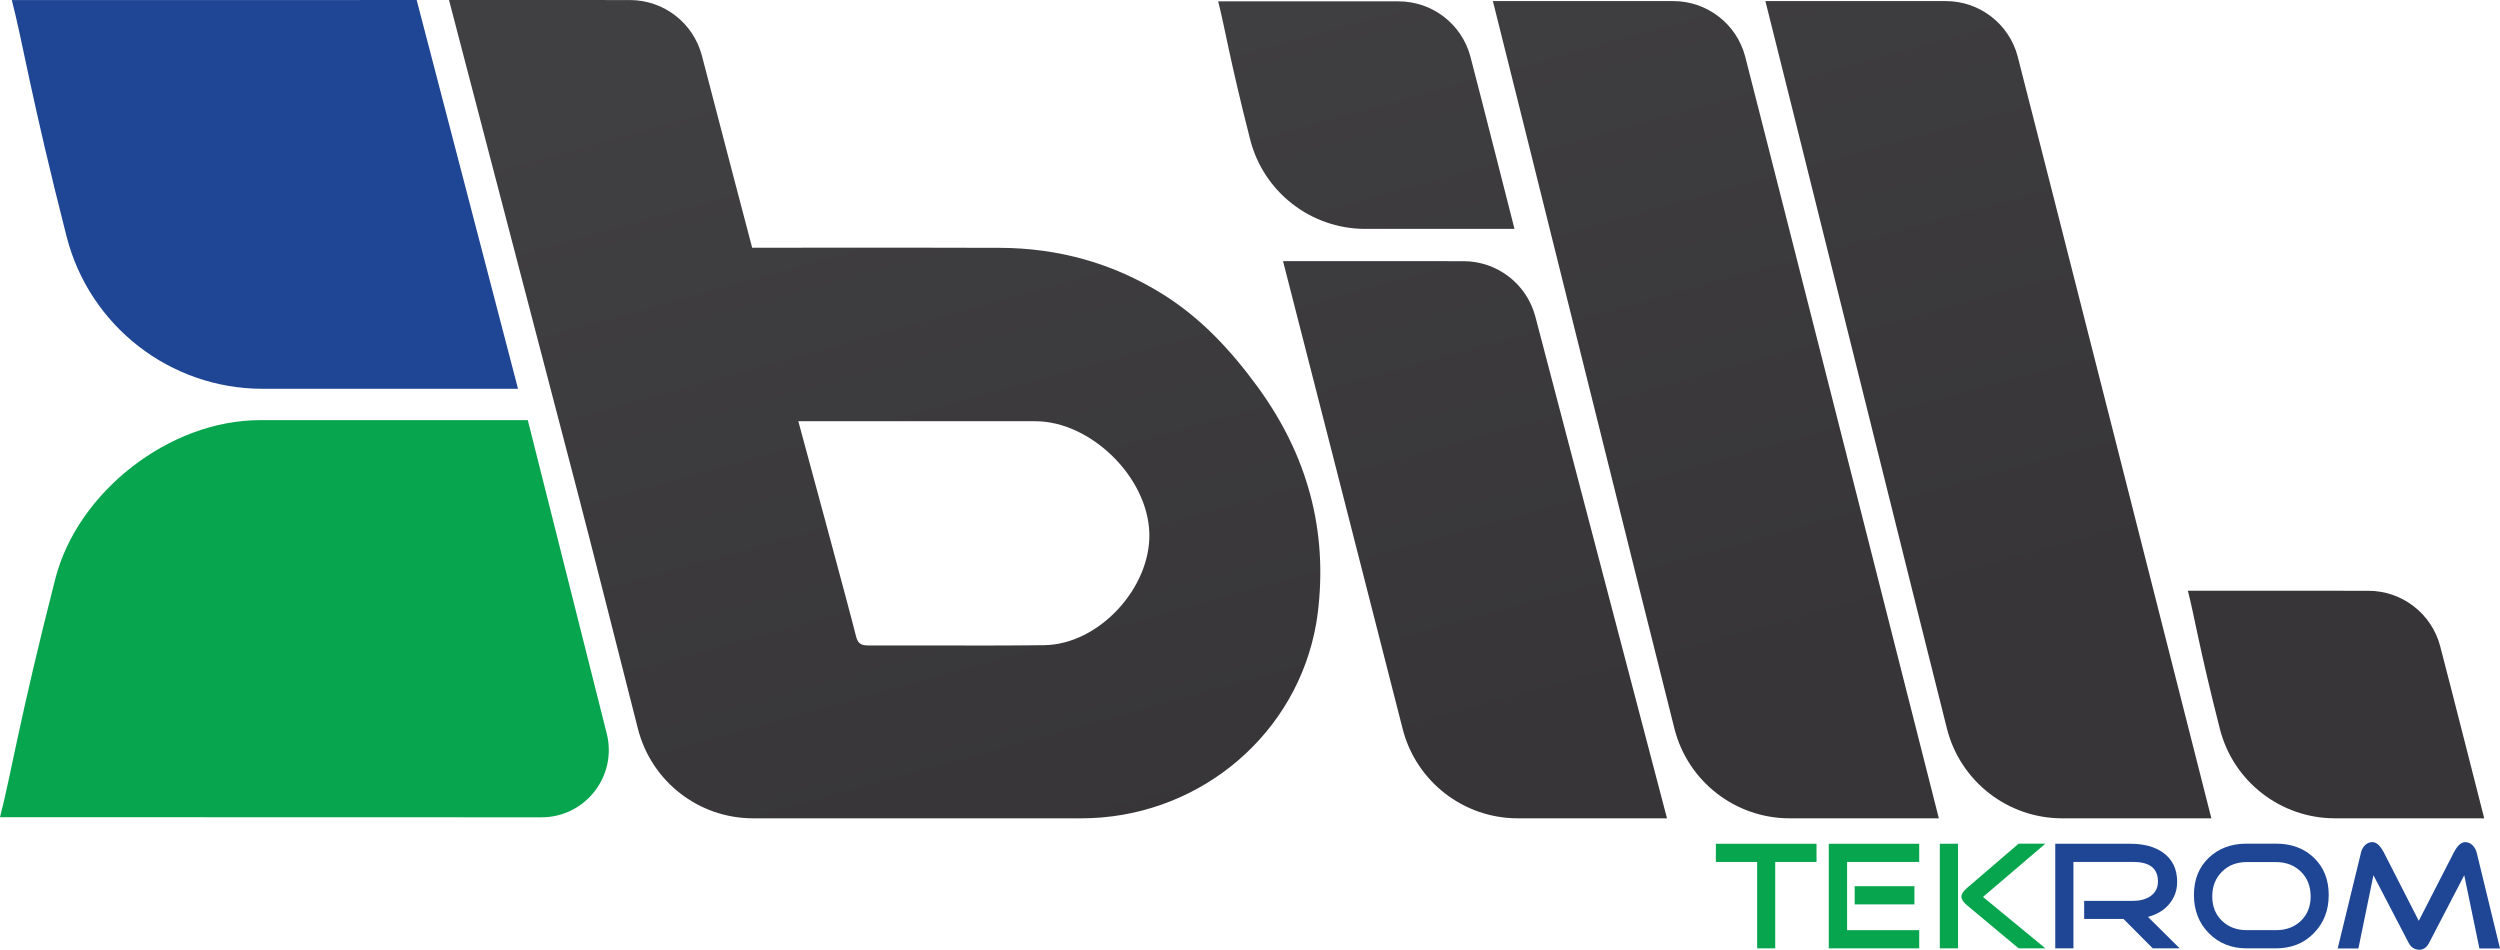 <?xml version="1.0" encoding="utf-8"?>
<svg width="797.394px" height="302.927px" viewBox="0 0 797.394 302.927" version="1.1" xmlns:xlink="http://www.w3.org/1999/xlink" xmlns="http://www.w3.org/2000/svg">
  <defs>
    <linearGradient gradientUnits="userSpaceOnUse" x1="116.862" y1="12.179" x2="190.289" y2="277.563" id="gradient_1">
      <stop offset="0%" stop-color="#403F41" />
      <stop offset="100%" stop-color="#373537" />
    </linearGradient>
    <linearGradient gradientUnits="userSpaceOnUse" x1="19.855" y1="-53.431" x2="93.281" y2="211.952" id="gradient_2">
      <stop offset="0%" stop-color="#403F41" />
      <stop offset="100%" stop-color="#373537" />
    </linearGradient>
    <linearGradient gradientUnits="userSpaceOnUse" x1="13.673" y1="-75.771" x2="87.099" y2="189.613" id="gradient_3">
      <stop offset="0%" stop-color="#403F41" />
      <stop offset="100%" stop-color="#373537" />
    </linearGradient>
    <linearGradient gradientUnits="userSpaceOnUse" x1="4.768" y1="-113.695" x2="78.194" y2="151.688" id="gradient_4">
      <stop offset="0%" stop-color="#403F41" />
      <stop offset="100%" stop-color="#373537" />
    </linearGradient>
    <linearGradient gradientUnits="userSpaceOnUse" x1="28.066" y1="-31.546" x2="101.492" y2="233.838" id="gradient_5">
      <stop offset="0%" stop-color="#403F41" />
      <stop offset="100%" stop-color="#373537" />
    </linearGradient>
    <linearGradient gradientUnits="userSpaceOnUse" x1="-42.244" y1="-285.669" x2="31.182" y2="-20.285" id="gradient_6">
      <stop offset="0%" stop-color="#403F41" />
      <stop offset="100%" stop-color="#373537" />
    </linearGradient>
    <path d="M32.621 0C22.597 0.001 12.572 0.008 2.548 0.008L2.548 0.008L2.84217e-14 0.008C2.029 7.778 3.993 15.301 5.957 22.824L5.957 22.824C17.709 67.806 29.457 112.788 41.212 157.77L41.212 157.77C45.278 173.327 53.592 206.289 60.265 232.47L60.265 232.47C64.546 249.261 79.665 261.008 96.992 261.008L96.992 261.008L201.709 261.008C237.184 261.008 268.428 236.644 275.987 201.983L275.987 201.983C276.451 199.859 276.815 197.767 277.072 195.72L277.072 195.72C280.41 169.128 273.744 145.046 257.881 123.346L257.881 123.346C249.356 111.684 239.751 101.329 227.404 93.681L227.404 93.681C211.544 83.857 194.23 79.111 175.64 79.046L175.64 79.046C157.959 78.984 140.278 78.993 122.597 79.002L122.597 79.002C115.13 79.006 107.662 79.01 100.195 79.008L100.195 79.008C99.027 79.007 98.062 79.008 96.694 79.008L96.694 79.008C94.478 70.576 92.284 62.261 90.107 53.941L90.107 53.941C86.952 41.875 83.826 29.8 80.658 17.738L80.658 17.738C77.923 7.321 68.523 0.034 57.752 0.016L57.752 0.016C51.377 0.005 45.001 0 38.626 0L38.626 0L32.621 0ZM129.762 202.722C128.058 195.671 111.413 134.345 111.413 134.345L111.413 134.345C111.413 134.345 163.98 134.319 187.07 134.354L187.07 134.354C204.554 134.38 222.89 152.031 223.378 170.116L223.378 170.116C223.846 187.463 207.304 205.55 189.884 205.779L189.884 205.779C178.609 205.928 166.071 205.902 153.877 205.877L153.877 205.877C146.897 205.863 140.03 205.847 133.576 205.865L133.576 205.865C133.567 205.866 133.558 205.866 133.548 205.866L133.548 205.866C131.134 205.866 130.298 204.941 129.762 202.722L129.762 202.722Z" id="path_1" />
    <path d="M5.68434e-14 0.008C2.027 7.769 51.265 205.994 57.929 232.136L57.929 232.136C62.208 248.926 77.329 260.677 94.657 260.677L94.657 260.677L142.248 260.677C142.248 260.677 83.627 29.694 80.475 17.691L80.475 17.691C77.743 7.287 68.338 0.034 57.581 0.016L57.581 0.016C50.175 0.004 39.515 0 29.376 0L29.376 0C14.464 0 0.675 0.008 5.68434e-14 0.008" id="path_2" />
    <path d="M0 0.008C2.026 7.769 51.264 205.994 57.928 232.136L57.928 232.136C62.208 248.926 77.328 260.677 94.656 260.677L94.656 260.677L142.248 260.677C142.248 260.677 83.627 29.694 80.474 17.691L80.474 17.691C77.743 7.287 68.338 0.034 57.581 0.016L57.581 0.016C50.175 0.004 39.515 0 29.376 0L29.376 0C14.463 0 0.675 0.008 0 0.008" id="path_3" />
    <path d="M5.68434e-14 0.007C2.026 7.769 31.487 123.038 38.151 149.18L38.151 149.18C42.431 165.97 57.551 177.721 74.879 177.721L74.879 177.721L122.47 177.721C122.47 177.721 83.627 29.694 80.475 17.691L80.475 17.691C77.743 7.287 68.338 0.034 57.581 0.016L57.581 0.016C50.175 0.003 39.515 0 29.376 0L29.376 0C14.463 0 0.675 0.007 5.68434e-14 0.007" id="path_4" />
    <path d="M0 0.008C2.027 7.773 3.54 17.917 10.211 44.086L10.211 44.086C14.489 60.863 29.616 72.59 46.93 72.59L46.93 72.59L94.522 72.59C94.522 72.59 83.627 29.694 80.474 17.691L80.474 17.691C77.743 7.286 68.338 0.033 57.581 0.015L57.581 0.015C50.347 0.003 40.009 0 30.084 0L30.084 0C14.903 0 0.685 0.008 0 0.008" id="path_5" />
    <path d="M0 0.008C2.028 7.773 3.541 17.917 10.213 44.086L10.213 44.086C14.49 60.863 29.617 72.591 46.93 72.591L46.93 72.591L94.523 72.591C94.523 72.591 83.628 29.694 80.476 17.691L80.476 17.691C77.743 7.287 68.338 0.033 57.582 0.016L57.582 0.016C50.348 0.003 40.01 0 30.085 0L30.085 0C14.904 0 0.686 0.008 0 0.008" id="path_6" />
    <rect width="797.394" height="302.927" id="artboard_1" />
    <clipPath id="clip_1">
      <use xlink:href="#artboard_1" clip-rule="evenodd" />
    </clipPath>
    <clipPath id="mask_1">
      <use xlink:href="#path_1" />
    </clipPath>
    <clipPath id="mask_2">
      <use xlink:href="#path_2" />
    </clipPath>
    <clipPath id="mask_3">
      <use xlink:href="#path_3" />
    </clipPath>
    <clipPath id="mask_4">
      <use xlink:href="#path_4" />
    </clipPath>
    <clipPath id="mask_5">
      <use xlink:href="#path_5" />
    </clipPath>
    <clipPath id="mask_6">
      <use xlink:href="#path_6" />
    </clipPath>
  </defs>
  <g id="Bill-Tekrom-Logo" clip-path="url(#clip_1)">
    <g id="Group-6" transform="translate(-0 0.009)" artboard="f26b7f03-9207-4403-94f4-206f3752b0e5">
      <path d="M172.702 260.681C118.277 260.667 1.481 260.637 0 260.637C3.477 247.323 6.065 229.897 17.629 184.642C24.747 156.784 54.131 134.001 82.884 134.001L168.343 134.001L193.561 234.115C196.865 247.639 186.625 260.685 172.702 260.681" id="Fill-1" fill="#07A54E" fill-rule="evenodd" stroke="none" />
      <path d="M132.901 0C132.901 0 5.702 0.014 3.764 0.014C7.231 13.287 9.816 30.634 21.235 75.411C28.524 103.996 54.279 124 83.779 124L165.227 124L132.901 0Z" id="Fill-4" fill="#1E4694" fill-rule="evenodd" stroke="none" />
    </g>
    <g id="Group-9" transform="translate(143.214 0.001)" artboard="41e231b0-5a5e-49ed-924d-1c2afd3bc3ef">
      <path d="M32.621 0C22.597 0.001 12.572 0.008 2.548 0.008L2.548 0.008L2.84217e-14 0.008C2.029 7.778 3.993 15.301 5.957 22.824L5.957 22.824C17.709 67.806 29.457 112.788 41.212 157.77L41.212 157.77C45.278 173.327 53.592 206.289 60.265 232.47L60.265 232.47C64.546 249.261 79.665 261.008 96.992 261.008L96.992 261.008L201.709 261.008C237.184 261.008 268.428 236.644 275.987 201.983L275.987 201.983C276.451 199.859 276.815 197.767 277.072 195.72L277.072 195.72C280.41 169.128 273.744 145.046 257.881 123.346L257.881 123.346C249.356 111.684 239.751 101.329 227.404 93.681L227.404 93.681C211.544 83.857 194.23 79.111 175.64 79.046L175.64 79.046C157.959 78.984 140.278 78.993 122.597 79.002L122.597 79.002C115.13 79.006 107.662 79.01 100.195 79.008L100.195 79.008C99.027 79.007 98.062 79.008 96.694 79.008L96.694 79.008C94.478 70.576 92.284 62.261 90.107 53.941L90.107 53.941C86.952 41.875 83.826 29.8 80.658 17.738L80.658 17.738C77.923 7.321 68.523 0.034 57.752 0.016L57.752 0.016C51.377 0.005 45.001 0 38.626 0L38.626 0L32.621 0ZM129.762 202.722C128.058 195.671 111.413 134.345 111.413 134.345L111.413 134.345C111.413 134.345 163.98 134.319 187.07 134.354L187.07 134.354C204.554 134.38 222.89 152.031 223.378 170.116L223.378 170.116C223.846 187.463 207.304 205.55 189.884 205.779L189.884 205.779C178.609 205.928 166.071 205.902 153.877 205.877L153.877 205.877C146.897 205.863 140.03 205.847 133.576 205.865L133.576 205.865C133.567 205.866 133.558 205.866 133.548 205.866L133.548 205.866C131.134 205.866 130.298 204.941 129.762 202.722L129.762 202.722Z" id="Clip-8" fill="none" fill-rule="evenodd" stroke="none" />
      <g clip-path="url(#mask_1)">
        <path d="M32.621 0C22.597 0.001 12.572 0.008 2.548 0.008L2.548 0.008L2.84217e-14 0.008C2.029 7.778 3.993 15.301 5.957 22.824L5.957 22.824C17.709 67.806 29.457 112.788 41.212 157.77L41.212 157.77C45.278 173.327 53.592 206.289 60.265 232.47L60.265 232.47C64.546 249.261 79.665 261.008 96.992 261.008L96.992 261.008L201.709 261.008C237.184 261.008 268.428 236.644 275.987 201.983L275.987 201.983C276.451 199.859 276.815 197.767 277.072 195.72L277.072 195.72C280.41 169.128 273.744 145.046 257.881 123.346L257.881 123.346C249.356 111.684 239.751 101.329 227.404 93.681L227.404 93.681C211.544 83.857 194.23 79.111 175.64 79.046L175.64 79.046C157.959 78.984 140.278 78.993 122.597 79.002L122.597 79.002C115.13 79.006 107.662 79.01 100.195 79.008L100.195 79.008C99.027 79.007 98.062 79.008 96.694 79.008L96.694 79.008C94.478 70.576 92.284 62.261 90.107 53.941L90.107 53.941C86.952 41.875 83.826 29.8 80.658 17.738L80.658 17.738C77.923 7.321 68.523 0.034 57.752 0.016L57.752 0.016C51.377 0.005 45.001 0 38.626 0L38.626 0L32.621 0ZM129.762 202.722C128.058 195.671 111.413 134.345 111.413 134.345L111.413 134.345C111.413 134.345 163.98 134.319 187.07 134.354L187.07 134.354C204.554 134.38 222.89 152.031 223.378 170.116L223.378 170.116C223.846 187.463 207.304 205.55 189.884 205.779L189.884 205.779C178.609 205.928 166.071 205.902 153.877 205.877L153.877 205.877C146.897 205.863 140.03 205.847 133.576 205.865L133.576 205.865C133.567 205.866 133.558 205.866 133.548 205.866L133.548 205.866C131.134 205.866 130.298 204.941 129.762 202.722L129.762 202.722Z" id="Fill-7" fill="url(#gradient_1)" fill-rule="evenodd" stroke="none" />
      </g>
    </g>
    <g id="Group-12" transform="translate(476.161 0.332)" artboard="5264bf50-fb29-4800-97ae-26490698ab41">
      <path d="M5.68434e-14 0.008C2.027 7.769 51.265 205.994 57.929 232.136L57.929 232.136C62.208 248.926 77.329 260.677 94.657 260.677L94.657 260.677L142.248 260.677C142.248 260.677 83.627 29.694 80.475 17.691L80.475 17.691C77.743 7.287 68.338 0.034 57.581 0.016L57.581 0.016C50.175 0.004 39.515 0 29.376 0L29.376 0C14.464 0 0.675 0.008 5.68434e-14 0.008" id="Clip-11" fill="none" fill-rule="evenodd" stroke="none" />
      <g clip-path="url(#mask_2)">
        <path d="M5.68434e-14 0.008C2.027 7.769 51.265 205.994 57.929 232.136L57.929 232.136C62.208 248.926 77.329 260.677 94.657 260.677L94.657 260.677L142.248 260.677C142.248 260.677 83.627 29.694 80.475 17.691L80.475 17.691C77.743 7.287 68.338 0.034 57.581 0.016L57.581 0.016C50.175 0.004 39.515 0 29.376 0L29.376 0C14.464 0 0.675 0.008 5.68434e-14 0.008" id="Fill-10" fill="url(#gradient_2)" fill-rule="evenodd" stroke="none" />
      </g>
    </g>
    <g id="Group-15" transform="translate(563.084 0.332)" artboard="26506e1c-7158-4b72-b0d8-a64853dc78a9">
      <path d="M0 0.008C2.026 7.769 51.264 205.994 57.928 232.136L57.928 232.136C62.208 248.926 77.328 260.677 94.656 260.677L94.656 260.677L142.248 260.677C142.248 260.677 83.627 29.694 80.474 17.691L80.474 17.691C77.743 7.287 68.338 0.034 57.581 0.016L57.581 0.016C50.175 0.004 39.515 0 29.376 0L29.376 0C14.463 0 0.675 0.008 0 0.008" id="Clip-14" fill="none" fill-rule="evenodd" stroke="none" />
      <g clip-path="url(#mask_3)">
        <path d="M0 0.008C2.026 7.769 51.264 205.994 57.928 232.136L57.928 232.136C62.208 248.926 77.328 260.677 94.656 260.677L94.656 260.677L142.248 260.677C142.248 260.677 83.627 29.694 80.474 17.691L80.474 17.691C77.743 7.287 68.338 0.034 57.581 0.016L57.581 0.016C50.175 0.004 39.515 0 29.376 0L29.376 0C14.463 0 0.675 0.008 0 0.008" id="Fill-13" fill="url(#gradient_3)" fill-rule="evenodd" stroke="none" />
      </g>
    </g>
    <g id="Group-18" transform="translate(409.233 83.288)" artboard="2b702111-9b92-46b8-9903-ac553a8adb1c">
      <path d="M5.68434e-14 0.007C2.026 7.769 31.487 123.038 38.151 149.18L38.151 149.18C42.431 165.97 57.551 177.721 74.879 177.721L74.879 177.721L122.47 177.721C122.47 177.721 83.627 29.694 80.475 17.691L80.475 17.691C77.743 7.287 68.338 0.034 57.581 0.016L57.581 0.016C50.175 0.003 39.515 0 29.376 0L29.376 0C14.463 0 0.675 0.007 5.68434e-14 0.007" id="Clip-17" fill="none" fill-rule="evenodd" stroke="none" />
      <g clip-path="url(#mask_4)">
        <path d="M5.68434e-14 0.007C2.026 7.769 31.487 123.038 38.151 149.18L38.151 149.18C42.431 165.97 57.551 177.721 74.879 177.721L74.879 177.721L122.47 177.721C122.47 177.721 83.627 29.694 80.475 17.691L80.475 17.691C77.743 7.287 68.338 0.034 57.581 0.016L57.581 0.016C50.175 0.003 39.515 0 29.376 0L29.376 0C14.463 0 0.675 0.007 5.68434e-14 0.007" id="Fill-16" fill="url(#gradient_4)" fill-rule="evenodd" stroke="none" />
      </g>
    </g>
    <g id="Group-21" transform="translate(388.538 0.418)" artboard="98c30464-9f16-4a67-9b58-132656bade38">
      <path d="M0 0.008C2.027 7.773 3.54 17.917 10.211 44.086L10.211 44.086C14.489 60.863 29.616 72.59 46.93 72.59L46.93 72.59L94.522 72.59C94.522 72.59 83.627 29.694 80.474 17.691L80.474 17.691C77.743 7.286 68.338 0.033 57.581 0.015L57.581 0.015C50.347 0.003 40.009 0 30.084 0L30.084 0C14.903 0 0.685 0.008 0 0.008" id="Clip-20" fill="none" fill-rule="evenodd" stroke="none" />
      <g clip-path="url(#mask_5)">
        <path d="M0 0.008C2.027 7.773 3.54 17.917 10.211 44.086L10.211 44.086C14.489 60.863 29.616 72.59 46.93 72.59L46.93 72.59L94.522 72.59C94.522 72.59 83.627 29.694 80.474 17.691L80.474 17.691C77.743 7.286 68.338 0.033 57.581 0.015L57.581 0.015C50.347 0.003 40.009 0 30.084 0L30.084 0C14.903 0 0.685 0.008 0 0.008" id="Fill-19" fill="url(#gradient_5)" fill-rule="evenodd" stroke="none" />
      </g>
    </g>
    <g id="Group-24" transform="translate(697.837 188.418)" artboard="eab89118-1a51-4ffa-aa5e-c5294901a64d">
      <path d="M0 0.008C2.028 7.773 3.541 17.917 10.213 44.086L10.213 44.086C14.49 60.863 29.617 72.591 46.93 72.591L46.93 72.591L94.523 72.591C94.523 72.591 83.628 29.694 80.476 17.691L80.476 17.691C77.743 7.287 68.338 0.033 57.582 0.016L57.582 0.016C50.348 0.003 40.01 0 30.085 0L30.085 0C14.904 0 0.686 0.008 0 0.008" id="Clip-23" fill="none" fill-rule="evenodd" stroke="none" />
      <g clip-path="url(#mask_6)">
        <path d="M0 0.008C2.028 7.773 3.541 17.917 10.213 44.086L10.213 44.086C14.49 60.863 29.617 72.591 46.93 72.591L46.93 72.591L94.523 72.591C94.523 72.591 83.628 29.694 80.476 17.691L80.476 17.691C77.743 7.287 68.338 0.033 57.582 0.016L57.582 0.016C50.348 0.003 40.01 0 30.085 0L30.085 0C14.904 0 0.686 0.008 0 0.008" id="Fill-22" fill="url(#gradient_6)" fill-rule="evenodd" stroke="none" />
      </g>
    </g>
    <g id="Group-33" transform="translate(547.285 268.601)" artboard="2b32fdaa-adbf-4eb0-a34e-41d9dc4cdc0d">
      <path d="M32.069 6.326L18.935 6.326L18.935 33.883L13.174 33.883L13.174 6.326L0 6.326L0 0.525L32.109 0.525L32.109 6.326L32.069 6.326Z" id="Fill-25" fill="#07A54E" fill-rule="evenodd" stroke="none" />
      <path d="M44.276 19.863L63.333 19.863L63.333 14.062L44.276 14.062L44.276 19.863ZM64.864 33.883L36.017 33.883L36.017 0.524L64.864 0.524L64.864 6.326L41.858 6.326L41.858 28.081L64.864 28.081L64.864 33.883Z" id="Fill-27" fill="#07A54E" fill-rule="evenodd" stroke="none" />
      <path d="M105.111 33.883L96.57 33.883L80.012 20.064C78.883 19.097 78.319 18.171 78.319 17.365C78.319 16.599 78.883 15.713 80.012 14.706L96.57 0.484L105.111 0.484L85.209 17.486L105.111 33.883ZM71.431 33.883L77.232 33.883L77.232 0.524L71.431 0.524L71.431 33.883Z" id="Fill-29" fill="#07A54E" fill-rule="evenodd" stroke="none" />
      <path d="M147.938 33.883L139.357 33.883L130.01 24.496L117.479 24.496L117.479 18.735L133.111 18.735C135.247 18.735 137.06 18.251 138.51 17.325C140.161 16.197 141.008 14.625 141.008 12.571C141.008 8.381 138.389 6.326 133.111 6.326L114.056 6.326L114.056 33.883L108.254 33.883L108.254 0.524L132.185 0.524C136.495 0.524 139.96 1.451 142.579 3.304C145.6 5.44 147.132 8.542 147.132 12.651C147.132 15.471 146.245 17.848 144.473 19.903C142.861 21.797 140.646 23.086 137.826 23.851L147.938 33.883Z" id="Fill-30" fill="#1E4694" fill-rule="evenodd" stroke="none" />
      <path d="M189.716 17.324C189.716 14.101 188.669 11.442 186.614 9.428C184.559 7.413 181.9 6.366 178.677 6.366L169.33 6.366C166.147 6.366 163.488 7.373 161.434 9.428C159.379 11.482 158.332 14.101 158.332 17.324C158.332 20.507 159.379 23.125 161.434 25.1C163.488 27.074 166.147 28.081 169.33 28.081L178.677 28.081C181.9 28.081 184.559 27.074 186.614 25.1C188.669 23.125 189.716 20.507 189.716 17.324M195.477 16.841C195.477 21.756 193.906 25.825 190.723 29.048C187.581 32.271 183.552 33.882 178.637 33.882L169.29 33.882C164.455 33.882 160.427 32.271 157.244 29.048C154.061 25.825 152.49 21.756 152.49 16.841C152.49 11.966 154.061 8.017 157.204 4.996C160.346 2.015 164.375 0.484 169.29 0.484L178.637 0.484C183.592 0.484 187.621 1.974 190.763 4.996C193.906 8.017 195.477 11.966 195.477 16.841" id="Fill-31" fill="#1E4694" fill-rule="evenodd" stroke="none" />
      <path d="M250.108 33.923L243.541 33.923L238.706 10.556L227.506 32.11C226.741 33.56 225.734 34.326 224.364 34.326C222.873 34.326 221.705 33.56 220.939 32.07L209.739 10.556L204.945 33.923L198.338 33.923L205.791 3.264C205.993 2.377 206.436 1.572 207.08 0.967C207.685 0.323 208.531 0 209.417 0C210.706 0 211.875 1.088 213.043 3.264L224.203 25.1L235.403 3.264C236.531 1.088 237.74 0 239.029 0C239.915 0 240.761 0.403 241.365 1.008C241.97 1.612 242.413 2.418 242.655 3.264L250.108 33.923Z" id="Fill-32" fill="#1E4694" fill-rule="evenodd" stroke="none" />
    </g>
  </g>
</svg>